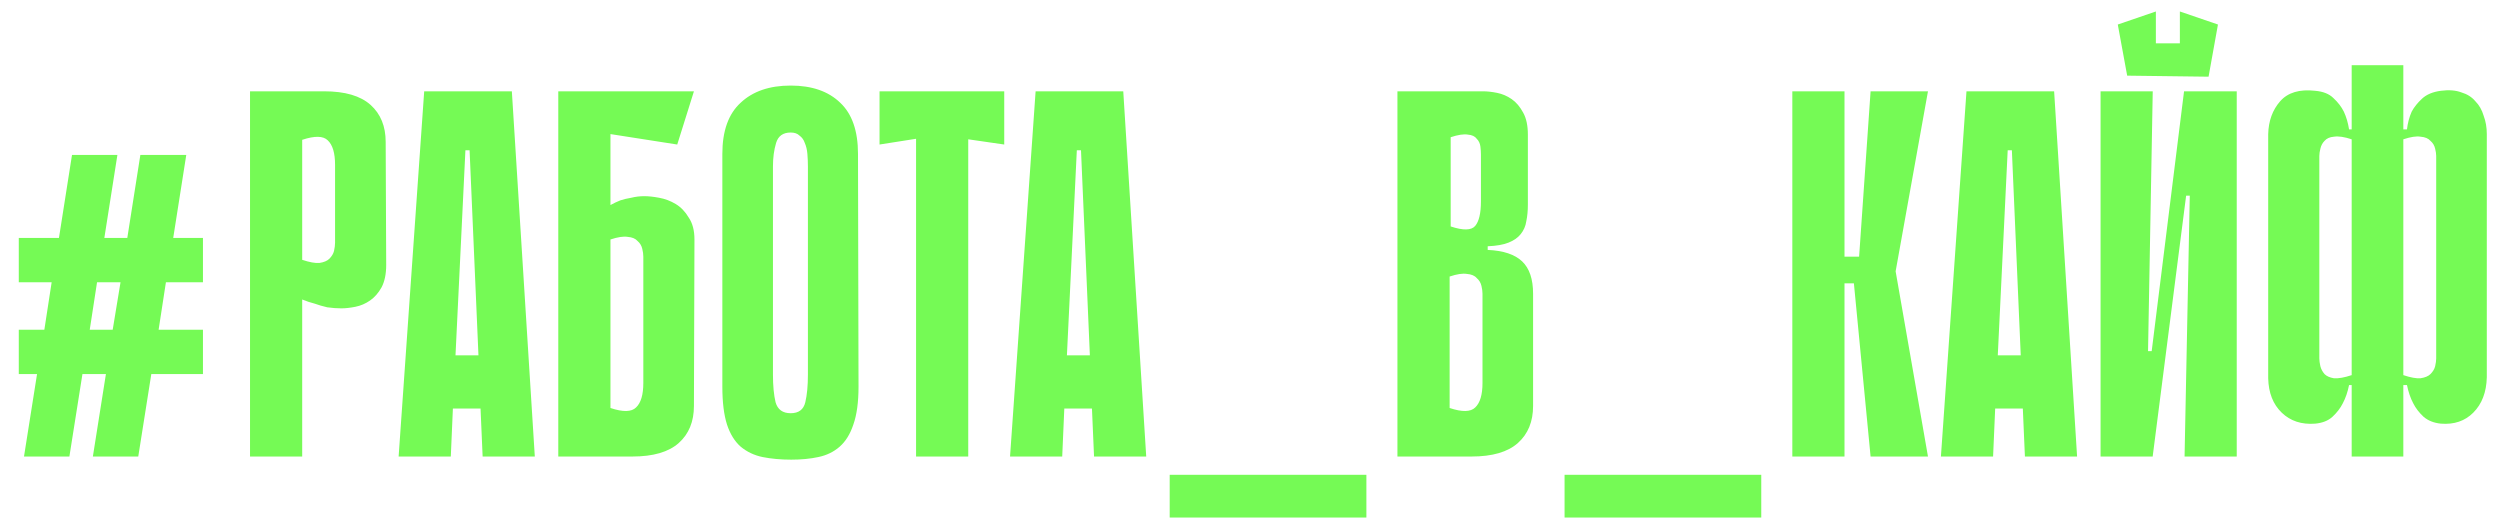 <?xml version="1.0" encoding="UTF-8"?> <svg xmlns="http://www.w3.org/2000/svg" width="115" height="24" viewBox="0 0 115 24" fill="none"><path d="M3.192 21H1.104L1.704 17.208H0.864V15.168H2.04L2.376 12.984H0.864L0.864 10.944H2.712L3.312 7.128H5.4L4.8 10.944H5.856L6.456 7.128H8.568L7.968 10.944H9.336V12.984H7.632L7.296 15.168H9.336V17.208H6.96L6.36 21H4.272L4.872 17.208H3.792L3.192 21ZM4.128 15.168H5.184L5.544 12.984H4.464L4.128 15.168ZM13.901 13.776V21H11.501V4.2H14.909C15.869 4.2 16.581 4.408 17.045 4.824C17.509 5.24 17.741 5.808 17.741 6.528L17.765 12.192C17.765 12.608 17.693 12.952 17.549 13.224C17.405 13.48 17.229 13.68 17.021 13.824C16.813 13.968 16.589 14.064 16.349 14.112C16.109 14.16 15.893 14.184 15.701 14.184C15.493 14.184 15.277 14.168 15.053 14.136C14.845 14.088 14.653 14.032 14.477 13.968C14.285 13.92 14.093 13.856 13.901 13.776ZM13.901 6.432V11.952C14.237 12.064 14.501 12.112 14.693 12.096C14.901 12.064 15.053 12 15.149 11.904C15.261 11.792 15.333 11.672 15.365 11.544C15.397 11.4 15.413 11.272 15.413 11.16V7.584C15.413 7.04 15.301 6.664 15.077 6.456C14.869 6.248 14.477 6.24 13.901 6.432ZM24.601 21H22.201L22.105 18.792H20.833L20.737 21H18.337L19.513 4.2H23.545L24.601 21ZM22.009 16.344L21.601 6.912H21.409L20.953 16.344H22.009ZM28.081 9.432C28.225 9.352 28.377 9.28 28.537 9.216C28.681 9.168 28.849 9.128 29.041 9.096C29.233 9.048 29.433 9.024 29.641 9.024C29.833 9.024 30.057 9.048 30.313 9.096C30.585 9.144 30.841 9.24 31.081 9.384C31.321 9.528 31.521 9.736 31.681 10.008C31.857 10.264 31.945 10.6 31.945 11.016L31.921 18.672C31.921 19.392 31.689 19.96 31.225 20.376C30.761 20.792 30.049 21 29.089 21H25.681V4.2H31.921L31.153 6.648L28.081 6.168V9.432ZM28.081 18.768C28.657 18.96 29.049 18.952 29.257 18.744C29.481 18.536 29.593 18.16 29.593 17.616V11.808C29.593 11.696 29.577 11.576 29.545 11.448C29.513 11.304 29.441 11.184 29.329 11.088C29.233 10.976 29.081 10.912 28.873 10.896C28.681 10.864 28.417 10.904 28.081 11.016V18.768ZM39.492 17.784C39.492 18.504 39.412 19.088 39.252 19.536C39.108 19.968 38.9 20.304 38.628 20.544C38.356 20.784 38.028 20.944 37.644 21.024C37.276 21.104 36.86 21.144 36.396 21.144C35.916 21.144 35.476 21.104 35.076 21.024C34.692 20.944 34.356 20.784 34.068 20.544C33.796 20.304 33.588 19.968 33.444 19.536C33.3 19.088 33.228 18.504 33.228 17.784V7.08C33.228 6.024 33.508 5.24 34.068 4.728C34.628 4.2 35.396 3.936 36.372 3.936C37.348 3.936 38.108 4.2 38.652 4.728C39.196 5.24 39.468 6.024 39.468 7.08L39.492 17.784ZM36.372 6.096C36.02 6.096 35.796 6.256 35.7 6.576C35.604 6.896 35.556 7.256 35.556 7.656V17.232C35.556 17.744 35.596 18.168 35.676 18.504C35.772 18.84 36.004 19.008 36.372 19.008C36.74 19.008 36.964 18.84 37.044 18.504C37.124 18.168 37.164 17.744 37.164 17.232V7.656C37.164 7.464 37.156 7.272 37.14 7.08C37.124 6.888 37.084 6.72 37.02 6.576C36.972 6.432 36.892 6.32 36.78 6.24C36.684 6.144 36.548 6.096 36.372 6.096ZM46.195 6.648L44.539 6.408V21H42.139V6.384L40.459 6.648V4.2H46.195V6.648ZM52.726 21H50.326L50.23 18.792H48.958L48.862 21H46.462L47.638 4.2H51.67L52.726 21ZM50.134 16.344L49.726 6.912H49.534L49.078 16.344H50.134ZM62.854 23.808H53.806V21.84H62.854V23.808ZM64.282 4.2H68.219C68.41 4.2 68.626 4.224 68.867 4.272C69.106 4.32 69.331 4.416 69.538 4.56C69.746 4.704 69.922 4.912 70.067 5.184C70.21 5.44 70.282 5.776 70.282 6.192V9.408C70.282 9.696 70.258 9.952 70.21 10.176C70.178 10.4 70.091 10.6 69.947 10.776C69.819 10.936 69.635 11.064 69.394 11.16C69.154 11.256 68.835 11.312 68.434 11.328V11.496C69.154 11.528 69.683 11.704 70.019 12.024C70.355 12.344 70.522 12.84 70.522 13.512V18.672C70.522 19.392 70.29 19.96 69.826 20.376C69.362 20.792 68.65 21 67.691 21H64.282V4.2ZM66.731 10.416C67.306 10.608 67.683 10.6 67.859 10.392C68.034 10.184 68.123 9.808 68.123 9.264V7.104C68.123 6.992 68.115 6.872 68.099 6.744C68.082 6.6 68.026 6.48 67.93 6.384C67.85 6.272 67.715 6.208 67.522 6.192C67.331 6.16 67.067 6.2 66.731 6.312V10.416ZM66.683 18.768C67.258 18.96 67.65 18.952 67.859 18.744C68.082 18.536 68.195 18.16 68.195 17.616V13.512C68.195 13.4 68.178 13.28 68.147 13.152C68.115 13.008 68.043 12.888 67.93 12.792C67.835 12.68 67.683 12.616 67.475 12.6C67.282 12.568 67.019 12.608 66.683 12.72V18.768ZM81.018 23.808H71.97V21.84H81.018V23.808ZM84.847 11.808H85.519L86.047 4.2H88.687L87.199 12.48L88.687 21H86.047L85.279 13.032H84.847V11.808ZM82.447 4.2H84.847V21H82.447V4.2ZM95.546 21H93.146L93.05 18.792H91.778L91.682 21H89.282L90.458 4.2H94.49L95.546 21ZM92.954 16.344L92.546 6.912H92.354L91.898 16.344H92.954ZM101.594 3.528L97.85 3.48V1.992H101.594V3.528ZM99.17 3.48H97.85L97.418 1.128L99.17 0.528V3.48ZM102.026 1.128L101.594 3.528L100.274 3.504V0.528L102.026 1.128ZM100.73 9H100.562L99.026 20.976V21H96.626V4.2H99.026L98.81 16.152H98.978L100.466 4.2H100.49H102.89V21H100.49L100.73 9ZM112.065 7.176C112.065 7.08 112.049 6.968 112.017 6.84C111.985 6.696 111.913 6.576 111.801 6.48C111.705 6.368 111.553 6.304 111.345 6.288C111.153 6.256 110.889 6.296 110.553 6.408V17.256C110.889 17.368 111.153 17.416 111.345 17.4C111.553 17.368 111.705 17.304 111.801 17.208C111.913 17.096 111.985 16.976 112.017 16.848C112.049 16.704 112.065 16.584 112.065 16.488V7.176ZM108.177 6.408C107.841 6.296 107.569 6.256 107.361 6.288C107.169 6.304 107.025 6.368 106.929 6.48C106.833 6.576 106.769 6.696 106.737 6.84C106.705 6.968 106.689 7.08 106.689 7.176V16.488C106.689 16.584 106.705 16.704 106.737 16.848C106.769 16.976 106.833 17.096 106.929 17.208C107.025 17.304 107.169 17.368 107.361 17.4C107.569 17.416 107.841 17.368 108.177 17.256V6.408ZM112.281 4.176C112.649 4.128 112.961 4.152 113.217 4.248C113.489 4.328 113.705 4.464 113.865 4.656C114.041 4.832 114.169 5.056 114.249 5.328C114.345 5.584 114.393 5.864 114.393 6.168V17.352C114.377 18.04 114.169 18.584 113.769 18.984C113.385 19.368 112.889 19.536 112.281 19.488C111.961 19.456 111.697 19.352 111.489 19.176C111.281 18.984 111.121 18.776 111.009 18.552C110.881 18.312 110.785 18.032 110.721 17.712H110.553V21H108.177V17.712H108.057C107.993 18.032 107.897 18.312 107.769 18.552C107.657 18.776 107.497 18.984 107.289 19.176C107.097 19.352 106.833 19.456 106.497 19.488C105.873 19.536 105.361 19.368 104.961 18.984C104.561 18.6 104.353 18.072 104.337 17.4V6.168C104.353 5.56 104.537 5.056 104.889 4.656C105.241 4.256 105.777 4.096 106.497 4.176C106.865 4.208 107.145 4.32 107.337 4.512C107.545 4.704 107.705 4.912 107.817 5.136C107.929 5.376 108.009 5.648 108.057 5.952H108.177V3H110.553V5.952H110.721C110.753 5.664 110.825 5.392 110.937 5.136C111.049 4.928 111.209 4.728 111.417 4.536C111.625 4.344 111.913 4.224 112.281 4.176Z" fill="#75FA55"></path></svg> 